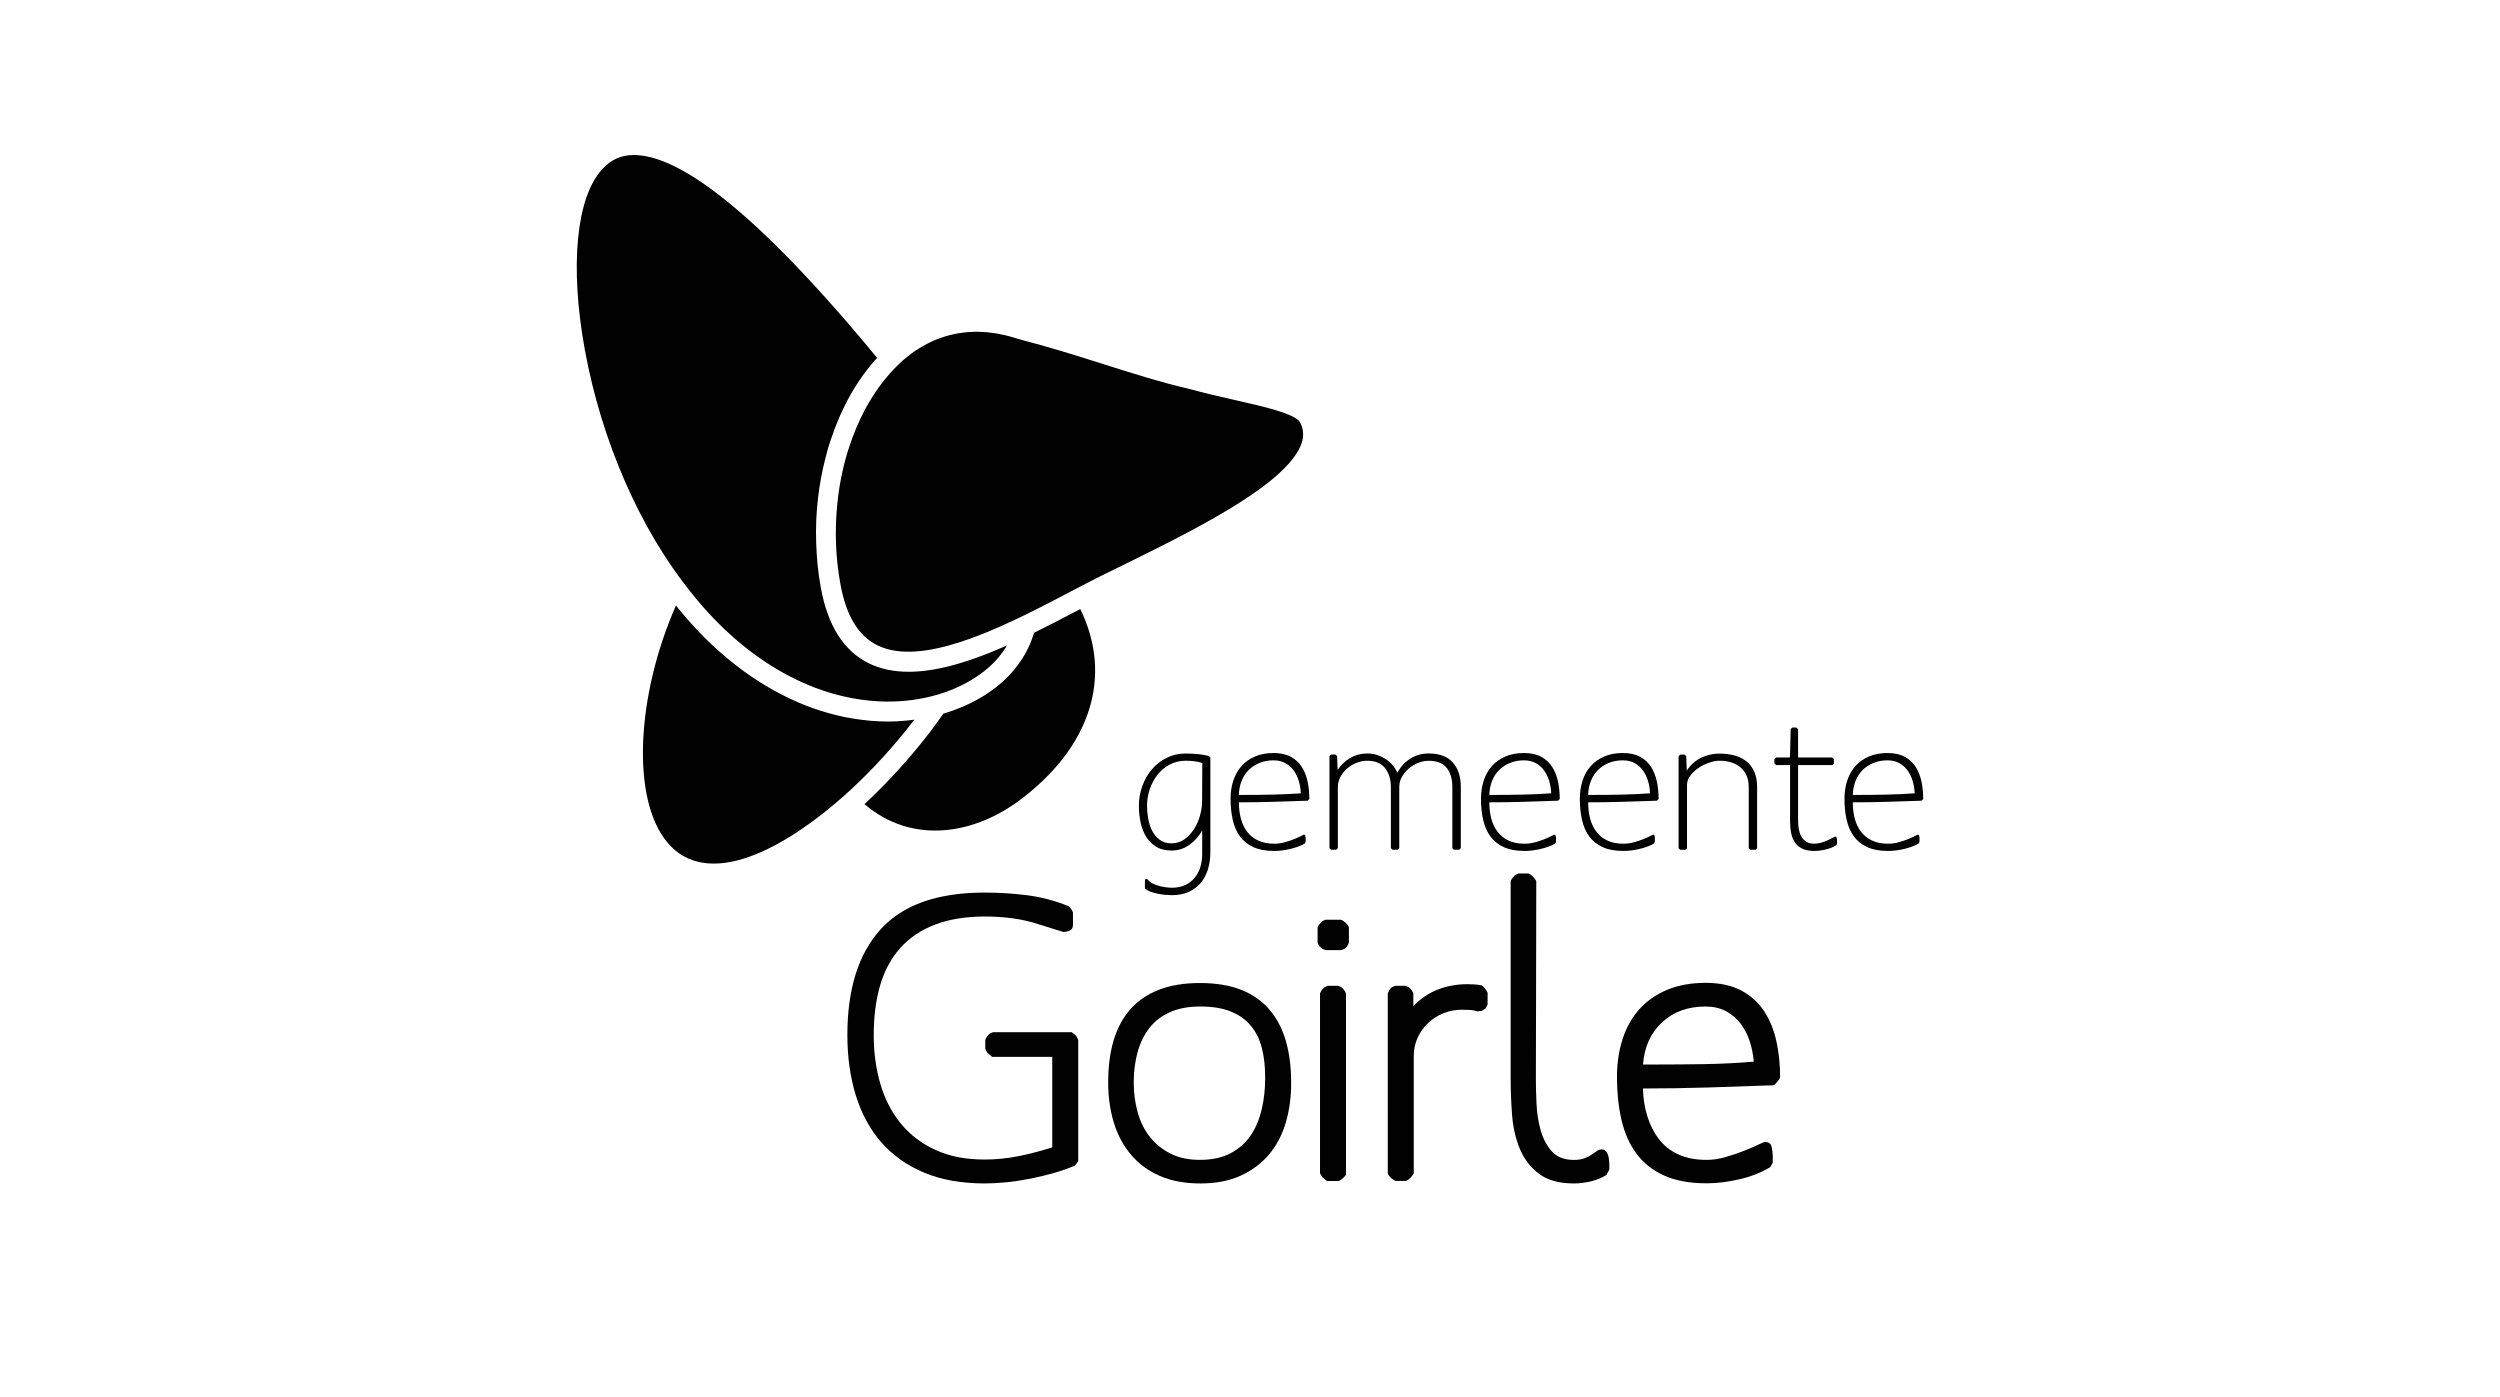 <svg xml:space="preserve" style="enable-background:new 0 0 247 138;" viewBox="0 0 247 138" y="0px" x="0px" xmlns:xlink="http://www.w3.org/1999/xlink" xmlns="http://www.w3.org/2000/svg" version="1.1">
<style type="text/css">
	.st0{fill:#010101;}
	.st1{fill:#FFFFFF;}
	.st2{fill:none;stroke:#010101;stroke-width:0.256;stroke-miterlimit:3.766;}
	.st3{fill-rule:evenodd;clip-rule:evenodd;fill:#010101;}
</style>
<g id="Layer_1">
	<g>
		<path d="M106.205,115.159c-0.616,0.268-1.298,0.506-2.042,0.721
			c-0.749,0.216-1.524,0.401-2.325,0.564c-0.801,0.158-1.589,0.281-2.364,0.361
			c-0.775,0.079-1.497,0.119-2.165,0.119c-2.298,0-4.297-0.353-5.991-1.061
			c-1.699-0.709-3.108-1.704-4.23-2.985c-1.123-1.281-1.963-2.827-2.527-4.631
			c-0.559-1.805-0.841-3.799-0.841-5.991c0-4.543,1.096-8.025,3.288-10.442
			c2.192-2.417,5.613-3.627,10.261-3.627c1.417,0,2.813,0.088,4.191,0.26
			c1.378,0.176,2.734,0.528,4.068,1.061c0.241,0.189,0.4,0.4,0.48,0.643
			v1.202c0,0.295-0.101,0.489-0.3,0.581c-0.203,0.092-0.422,0.141-0.66,0.141
			l-2.324-0.722c-0.88-0.295-1.769-0.502-2.668-0.621
			c-0.893-0.119-1.809-0.181-2.746-0.181c-1.897,0-3.539,0.269-4.93,0.801
			c-1.391,0.532-2.531,1.303-3.429,2.306c-0.898,1.004-1.558,2.223-1.985,3.667
			c-0.427,1.444-0.643,3.086-0.643,4.93c0,1.739,0.22,3.354,0.66,4.851
			c0.44,1.497,1.114,2.8,2.025,3.909c0.907,1.109,2.051,1.977,3.429,2.606
			c1.378,0.63,2.984,0.942,4.829,0.942c1.149,0,2.276-0.114,3.39-0.339
			c1.109-0.224,2.21-0.515,3.306-0.863v-8.94h-5.934l-0.48-0.401l-0.203-0.4
			v-0.88c0.079-0.242,0.242-0.454,0.48-0.643l0.282-0.119h7.779l0.44,0.361
			l0.203,0.401v11.986L106.205,115.159z" class="st0"></path>
		<path d="M127.031,110.928c-0.361,1.216-0.916,2.267-1.664,3.148
			c-0.749,0.881-1.682,1.576-2.804,2.087c-1.123,0.506-2.443,0.762-3.971,0.762
			c-1.524,0-2.853-0.246-3.989-0.74c-1.135-0.493-2.086-1.188-2.848-2.087
			c-0.762-0.893-1.33-1.95-1.703-3.165c-0.374-1.216-0.564-2.545-0.564-3.989
			c0-1.523,0.172-2.887,0.519-4.089c0.348-1.202,0.89-2.232,1.625-3.086
			c0.735-0.854,1.677-1.51,2.826-1.964c1.149-0.453,2.514-0.682,4.09-0.682
			c1.602,0,2.971,0.229,4.107,0.682c1.135,0.454,2.064,1.109,2.786,1.964
			c0.722,0.854,1.254,1.884,1.603,3.086c0.348,1.202,0.519,2.566,0.519,4.089
			C127.573,108.384,127.393,109.713,127.031,110.928z M124.685,103.59
			c-0.216-0.867-0.577-1.611-1.083-2.223c-0.506-0.617-1.171-1.088-1.985-1.422
			c-0.814-0.335-1.823-0.502-3.029-0.502c-1.175,0-2.178,0.189-3.007,0.563
			c-0.827,0.374-1.501,0.894-2.024,1.563c-0.519,0.669-0.907,1.461-1.163,2.386
			c-0.255,0.92-0.382,1.919-0.382,2.985c0,1.017,0.127,1.99,0.382,2.927
			c0.256,0.938,0.656,1.752,1.202,2.443c0.546,0.695,1.229,1.25,2.043,1.664
			c0.814,0.414,1.783,0.621,2.905,0.621c1.202,0,2.219-0.22,3.046-0.66
			c0.827-0.44,1.488-1.03,1.985-1.765c0.493-0.735,0.854-1.589,1.083-2.566
			c0.229-0.977,0.34-1.998,0.34-3.068
			C125.006,105.443,124.901,104.462,124.685,103.59z" class="st0"></path>
		<path d="M132.825,93.751l-0.322,0.119h-1.523l-0.322-0.119l-0.321-0.281
			l-0.159-0.322v-1.523c0.053-0.132,0.119-0.247,0.203-0.34
			c0.079-0.092,0.159-0.18,0.242-0.259l0.321-0.159h1.524
			c0.158,0.053,0.321,0.154,0.48,0.3c0.159,0.145,0.268,0.299,0.322,0.462
			v1.523C133.155,93.443,133.01,93.646,132.825,93.751z M132.662,116.423
			c-0.132,0.118-0.268,0.207-0.4,0.259h-1.162l-0.481-0.4l-0.202-0.361V98.162
			c0.079-0.242,0.242-0.453,0.48-0.643l0.281-0.119h1.044l0.281,0.119
			c0.242,0.19,0.401,0.4,0.48,0.643v17.921
			C132.904,116.184,132.798,116.299,132.662,116.423z" class="st0"></path>
		<path d="M146.775,99.641l-0.4,0.242l-0.4,0.04
			c-0.242-0.079-0.489-0.128-0.74-0.141c-0.255-0.013-0.515-0.022-0.784-0.022
			c-0.643,0-1.25,0.114-1.823,0.339c-0.576,0.229-1.083,0.55-1.523,0.964
			c-0.44,0.414-0.788,0.903-1.044,1.461c-0.255,0.564-0.383,1.162-0.383,1.806
			v11.586c-0.053,0.132-0.159,0.281-0.322,0.44
			c-0.158,0.159-0.308,0.268-0.44,0.322h-1.004
			c-0.158-0.053-0.321-0.155-0.48-0.3c-0.158-0.145-0.268-0.299-0.321-0.462
			V98.158c0.079-0.269,0.229-0.48,0.44-0.643l0.322-0.119h1.003l0.282,0.119
			c0.241,0.189,0.4,0.4,0.48,0.643v1.242
			c0.722-0.749,1.536-1.294,2.443-1.643c0.907-0.348,1.87-0.519,2.887-0.519
			c0.242,0,0.48,0.009,0.722,0.023c0.242,0.013,0.48,0.048,0.722,0.101
			c0.105,0.079,0.216,0.189,0.321,0.321c0.106,0.132,0.186,0.268,0.242,0.4
			v1.162L146.775,99.641z" class="st0"></path>
		<path d="M158.718,116.079c-0.454,0.295-0.969,0.506-1.545,0.643
			c-0.577,0.132-1.131,0.203-1.664,0.203c-1.471,0-2.624-0.322-3.469-0.964
			c-0.84-0.643-1.47-1.461-1.884-2.465c-0.413-1.003-0.669-2.109-0.762-3.327
			c-0.092-1.216-0.14-2.387-0.14-3.509V87.056
			c0.053-0.132,0.118-0.246,0.202-0.339c0.079-0.092,0.159-0.181,0.242-0.26
			l0.322-0.158h1.003c0.132,0.053,0.282,0.158,0.44,0.321
			c0.159,0.159,0.269,0.309,0.322,0.441c0,3.288-0.009,6.554-0.018,9.798
			c-0.013,3.249-0.022,6.516-0.022,9.804c0,0.669,0.022,1.457,0.062,2.364
			c0.04,0.907,0.172,1.778,0.4,2.606c0.229,0.827,0.595,1.532,1.101,2.104
			c0.506,0.577,1.241,0.863,2.205,0.863c0.4,0,0.74-0.053,1.021-0.159
			c0.282-0.105,0.519-0.224,0.722-0.361c0.203-0.132,0.374-0.255,0.519-0.361
			c0.145-0.105,0.313-0.158,0.502-0.158c0.185,0,0.335,0.079,0.441,0.242
			c0.105,0.158,0.18,0.348,0.22,0.563c0.04,0.216,0.062,0.44,0.062,0.682
			c0,0.216,0,0.387,0,0.519L158.718,116.079z" class="st0"></path>
		<path d="M175.613,106.861c-0.119,0.132-0.233,0.255-0.339,0.361
			c-2.166,0.079-4.323,0.155-6.476,0.22c-2.152,0.066-4.31,0.101-6.475,0.101
			c0.026,0.99,0.171,1.911,0.44,2.764c0.268,0.854,0.647,1.603,1.144,2.246
			c0.493,0.643,1.127,1.14,1.906,1.501c0.775,0.361,1.708,0.541,2.804,0.541
			c0.617,0,1.242-0.092,1.884-0.281c0.643-0.186,1.237-0.387,1.783-0.604
			c0.546-0.216,1.017-0.413,1.404-0.603c0.387-0.185,0.621-0.281,0.7-0.281
			c0.374,0,0.594,0.176,0.66,0.519c0.066,0.348,0.101,0.656,0.101,0.921v0.603
			l-0.242,0.44c-0.881,0.532-1.897,0.938-3.046,1.202
			c-1.149,0.269-2.232,0.4-3.249,0.4c-1.682,0-3.095-0.259-4.23-0.783
			c-1.136-0.519-2.043-1.25-2.725-2.184c-0.682-0.933-1.171-2.042-1.461-3.327
			c-0.295-1.281-0.44-2.686-0.44-4.209c0-1.364,0.185-2.619,0.563-3.768
			c0.374-1.149,0.929-2.131,1.664-2.945c0.735-0.814,1.651-1.449,2.747-1.907
			c1.096-0.453,2.351-0.682,3.768-0.682s2.597,0.256,3.548,0.762
			c0.947,0.506,1.703,1.198,2.267,2.065c0.558,0.867,0.964,1.862,1.202,2.985
			c0.242,1.122,0.361,2.297,0.361,3.526
			C175.82,106.593,175.737,106.725,175.613,106.861z M172.871,102.873
			c-0.216-0.656-0.515-1.237-0.903-1.744c-0.387-0.506-0.867-0.915-1.443-1.224
			c-0.577-0.308-1.25-0.462-2.025-0.462c-1.739,0-3.165,0.519-4.288,1.562
			c-1.122,1.044-1.752,2.43-1.884,4.169h1.242c1.629,0,3.253-0.014,4.869-0.04
			c1.615-0.027,3.226-0.106,4.829-0.242
			C173.219,104.202,173.083,103.524,172.871,102.873z" class="st0"></path>
		<path d="M119.359,85.841c-0.154,0.515-0.382,0.964-0.695,1.351
			c-0.313,0.383-0.704,0.687-1.18,0.912c-0.475,0.224-1.039,0.339-1.686,0.339
			c-0.172,0-0.383-0.009-0.634-0.031c-0.251-0.018-0.506-0.058-0.767-0.11
			c-0.259-0.053-0.502-0.123-0.735-0.207c-0.233-0.088-0.413-0.194-0.545-0.326
			v-0.775c0-0.105,0.053-0.159,0.158-0.159l0.119,0.058
			c0.118,0.159,0.277,0.286,0.475,0.387c0.199,0.101,0.414,0.181,0.647,0.246
			c0.233,0.066,0.458,0.11,0.686,0.141c0.224,0.027,0.423,0.04,0.595,0.04
			c0.502,0,0.938-0.088,1.312-0.268c0.37-0.181,0.682-0.418,0.933-0.727
			c0.251-0.303,0.436-0.656,0.555-1.052c0.118-0.396,0.18-0.819,0.18-1.272
			v-2.342c-0.304,0.555-0.717,1.026-1.242,1.409
			c-0.524,0.383-1.113,0.576-1.778,0.576c-0.621,0-1.14-0.127-1.549-0.387
			c-0.409-0.259-0.74-0.594-0.99-1.012c-0.251-0.418-0.432-0.89-0.537-1.417
			c-0.106-0.528-0.159-1.066-0.159-1.607c0-0.673,0.11-1.325,0.34-1.946
			c0.224-0.621,0.536-1.171,0.942-1.647c0.405-0.475,0.889-0.858,1.457-1.14
			c0.568-0.286,1.198-0.427,1.884-0.427c0.37,0,0.753,0.018,1.14,0.049
			c0.391,0.036,0.771,0.097,1.14,0.19l0.158,0.158v9.35
			C119.588,84.775,119.508,85.325,119.359,85.841z M117.977,75.209
			c-0.278-0.031-0.555-0.049-0.832-0.049c-0.581,0-1.109,0.128-1.58,0.379
			c-0.471,0.25-0.872,0.585-1.202,1.003c-0.331,0.418-0.586,0.894-0.766,1.431
			c-0.181,0.536-0.269,1.083-0.269,1.637c0,0.396,0.036,0.814,0.11,1.25
			c0.075,0.436,0.203,0.836,0.387,1.202c0.185,0.365,0.432,0.665,0.744,0.903
			c0.313,0.237,0.704,0.357,1.18,0.357c0.476,0,0.903-0.137,1.281-0.405
			c0.378-0.273,0.695-0.612,0.955-1.021c0.259-0.41,0.453-0.859,0.585-1.352
			c0.132-0.489,0.198-0.947,0.198-1.369l0.018-3.79
			C118.527,75.298,118.258,75.245,117.977,75.209z" class="st0"></path>
		<path d="M129.193,79.11c-1.14,0.04-2.272,0.075-3.395,0.11
			c-1.126,0.035-2.258,0.049-3.394,0.049c0,0.581,0.066,1.122,0.199,1.62
			c0.132,0.497,0.339,0.924,0.616,1.289c0.277,0.365,0.634,0.652,1.075,0.863
			c0.435,0.212,0.964,0.317,1.589,0.317c0.357,0,0.704-0.044,1.043-0.141
			c0.339-0.092,0.647-0.194,0.925-0.308c0.277-0.11,0.507-0.216,0.686-0.308
			c0.181-0.092,0.282-0.141,0.308-0.141c0.053,0,0.088,0.035,0.11,0.101
			c0.018,0.066,0.036,0.141,0.04,0.22c0.009,0.079,0.009,0.159,0,0.238
			c-0.004,0.079-0.009,0.141-0.009,0.18l-0.079,0.141
			c-0.199,0.119-0.427,0.224-0.687,0.317c-0.259,0.092-0.519,0.168-0.784,0.229
			c-0.264,0.062-0.528,0.105-0.793,0.141c-0.264,0.035-0.515,0.048-0.752,0.048
			c-0.819,0-1.506-0.127-2.056-0.378c-0.55-0.25-0.99-0.603-1.321-1.052
			c-0.33-0.449-0.568-0.99-0.713-1.62c-0.145-0.63-0.22-1.325-0.22-2.096
			c0-0.66,0.092-1.272,0.277-1.827c0.185-0.554,0.458-1.03,0.814-1.43
			c0.357-0.396,0.801-0.709,1.329-0.934c0.528-0.224,1.136-0.339,1.827-0.339
			c0.687,0,1.259,0.127,1.717,0.378c0.458,0.25,0.818,0.59,1.083,1.012
			c0.264,0.423,0.454,0.907,0.568,1.448c0.11,0.542,0.167,1.114,0.167,1.708
			L129.193,79.11z M128.33,77.195c-0.114-0.391-0.277-0.74-0.498-1.052
			c-0.22-0.313-0.498-0.559-0.836-0.744c-0.339-0.185-0.731-0.277-1.18-0.277
			c-0.502,0-0.964,0.088-1.378,0.259c-0.418,0.172-0.775,0.405-1.074,0.704
			c-0.3,0.3-0.528,0.66-0.696,1.083c-0.167,0.423-0.255,0.881-0.268,1.37
			h0.576c0.925,0,1.849-0.009,2.769-0.031c0.921-0.018,1.844-0.062,2.769-0.128
			C128.506,77.978,128.445,77.587,128.33,77.195z" class="st0"></path>
		<path d="M144.165,83.957h-0.515l-0.159-0.159v-6.053
			c0-0.779-0.185-1.404-0.554-1.875c-0.37-0.471-0.964-0.704-1.788-0.704
			c-0.33,0-0.669,0.066-1.012,0.198c-0.344,0.132-0.656,0.318-0.934,0.555
			c-0.277,0.237-0.506,0.511-0.686,0.823c-0.181,0.312-0.269,0.647-0.269,1.003
			v6.053l-0.158,0.159h-0.515l-0.158-0.159v-6.053c0-0.753-0.194-1.374-0.577-1.857
			c-0.383-0.485-0.972-0.726-1.765-0.726c-0.344,0-0.687,0.066-1.03,0.198
			c-0.344,0.132-0.656,0.317-0.934,0.554c-0.277,0.238-0.502,0.515-0.673,0.832
			c-0.172,0.317-0.259,0.656-0.259,1.012v6.036l-0.159,0.158h-0.515l-0.158-0.158
			v-9.09l0.158-0.159h0.436l0.159,0.159l0.057,1.369
			c0.331-0.502,0.749-0.898,1.25-1.193c0.502-0.291,1.061-0.436,1.669-0.436
			c0.621,0,1.211,0.172,1.765,0.515c0.555,0.343,0.96,0.806,1.211,1.391
			c0.317-0.581,0.744-1.048,1.281-1.391c0.536-0.344,1.14-0.515,1.818-0.515
			c1.061,0,1.853,0.295,2.382,0.885c0.528,0.59,0.793,1.395,0.793,2.413v6.053
			L144.165,83.957z" class="st0"></path>
		<path d="M153.933,79.11c-1.14,0.04-2.272,0.075-3.394,0.11
			c-1.127,0.035-2.259,0.049-3.395,0.049c0,0.581,0.066,1.122,0.199,1.62
			c0.132,0.497,0.339,0.924,0.616,1.289c0.278,0.365,0.635,0.652,1.075,0.863
			c0.436,0.212,0.964,0.317,1.589,0.317c0.357,0,0.704-0.044,1.043-0.141
			c0.34-0.092,0.647-0.194,0.925-0.308c0.277-0.11,0.507-0.216,0.686-0.308
			c0.181-0.092,0.282-0.141,0.309-0.141c0.053,0,0.088,0.035,0.109,0.101
			c0.018,0.066,0.036,0.141,0.04,0.22c0.009,0.079,0.009,0.159,0,0.238
			c-0.004,0.079-0.009,0.141-0.009,0.18l-0.079,0.141
			c-0.199,0.119-0.427,0.224-0.687,0.317c-0.259,0.092-0.519,0.168-0.784,0.229
			c-0.264,0.062-0.528,0.105-0.792,0.141c-0.264,0.035-0.515,0.048-0.753,0.048
			c-0.819,0-1.506-0.127-2.056-0.378c-0.55-0.25-0.99-0.603-1.321-1.052
			c-0.33-0.449-0.567-0.99-0.713-1.62c-0.145-0.63-0.22-1.325-0.22-2.096
			c0-0.66,0.092-1.272,0.277-1.827s0.458-1.03,0.814-1.43
			c0.357-0.396,0.801-0.709,1.329-0.934s1.136-0.339,1.827-0.339
			c0.686,0,1.259,0.127,1.716,0.378c0.458,0.25,0.819,0.59,1.083,1.012
			c0.264,0.423,0.454,0.907,0.568,1.448c0.11,0.542,0.168,1.114,0.168,1.708
			L153.933,79.11z M153.07,77.195c-0.114-0.391-0.277-0.74-0.498-1.052
			c-0.22-0.313-0.498-0.559-0.831-0.744c-0.34-0.185-0.731-0.277-1.18-0.277
			c-0.502,0-0.964,0.088-1.378,0.259c-0.419,0.172-0.776,0.405-1.075,0.704
			c-0.299,0.3-0.528,0.66-0.695,1.083c-0.168,0.423-0.255,0.881-0.269,1.37
			h0.577c0.925,0,1.849-0.009,2.769-0.031c0.92-0.018,1.844-0.062,2.769-0.128
			C153.242,77.978,153.18,77.587,153.07,77.195z" class="st0"></path>
		<path d="M163.697,79.11c-1.139,0.04-2.272,0.075-3.394,0.11
			c-1.126,0.035-2.258,0.049-3.394,0.049c0,0.581,0.066,1.122,0.199,1.62
			c0.132,0.497,0.339,0.924,0.616,1.289c0.277,0.365,0.634,0.652,1.075,0.863
			c0.435,0.212,0.964,0.317,1.589,0.317c0.357,0,0.704-0.044,1.043-0.141
			c0.339-0.092,0.647-0.194,0.925-0.308c0.277-0.11,0.506-0.216,0.686-0.308
			c0.181-0.092,0.282-0.141,0.308-0.141c0.053,0,0.088,0.035,0.11,0.101
			c0.018,0.066,0.036,0.141,0.04,0.22c0.009,0.079,0.009,0.159,0,0.238
			c-0.004,0.079-0.009,0.141-0.009,0.18l-0.079,0.141
			c-0.198,0.119-0.427,0.224-0.686,0.317c-0.26,0.092-0.519,0.168-0.784,0.229
			c-0.264,0.062-0.528,0.105-0.793,0.141c-0.264,0.035-0.515,0.048-0.753,0.048
			c-0.818,0-1.505-0.127-2.055-0.378c-0.55-0.25-0.991-0.603-1.321-1.052
			c-0.33-0.449-0.568-0.99-0.713-1.62c-0.145-0.63-0.22-1.325-0.22-2.096
			c0-0.66,0.092-1.272,0.278-1.827c0.185-0.554,0.458-1.03,0.814-1.43
			c0.357-0.396,0.801-0.709,1.329-0.934s1.135-0.339,1.827-0.339
			c0.687,0,1.259,0.127,1.717,0.378c0.458,0.25,0.818,0.59,1.083,1.012
			c0.264,0.423,0.454,0.907,0.568,1.448c0.11,0.542,0.167,1.114,0.167,1.708
			L163.697,79.11z M162.834,77.195c-0.114-0.391-0.277-0.74-0.498-1.052
			c-0.22-0.313-0.498-0.559-0.832-0.744c-0.335-0.185-0.73-0.277-1.18-0.277
			c-0.502,0-0.964,0.088-1.378,0.259c-0.418,0.172-0.775,0.405-1.074,0.704
			c-0.3,0.3-0.528,0.66-0.695,1.083c-0.168,0.423-0.256,0.881-0.269,1.37
			h0.577c0.925,0,1.848-0.009,2.769-0.031c0.92-0.018,1.844-0.062,2.768-0.128
			C163.01,77.978,162.949,77.587,162.834,77.195z" class="st0"></path>
		<path d="M173.448,83.957h-0.515l-0.159-0.159v-6.053
			c0-0.436-0.075-0.814-0.22-1.131s-0.348-0.586-0.608-0.806
			c-0.259-0.22-0.563-0.378-0.916-0.489c-0.352-0.105-0.73-0.159-1.14-0.159
			c-0.29,0-0.621,0.058-0.99,0.181c-0.37,0.119-0.722,0.286-1.052,0.506
			c-0.331,0.22-0.608,0.475-0.832,0.766c-0.224,0.29-0.339,0.608-0.339,0.955
			v6.234l-0.159,0.158h-0.515l-0.159-0.158v-9.091l0.159-0.158h0.436l0.158,0.158
			l0.058,1.431c0.357-0.555,0.818-0.977,1.391-1.259
			c0.568-0.286,1.185-0.427,1.844-0.427c0.542,0,1.044,0.062,1.497,0.19
			c0.458,0.127,0.845,0.321,1.171,0.585c0.326,0.264,0.581,0.608,0.766,1.022
			c0.186,0.418,0.278,0.915,0.278,1.496v6.054L173.448,83.957z" class="st0"></path>
		<path d="M181.407,83.516c-0.291,0.186-0.639,0.326-1.044,0.418
			c-0.404,0.093-0.77,0.141-1.101,0.141c-0.475,0-0.871-0.075-1.179-0.22
			c-0.313-0.146-0.555-0.348-0.736-0.608c-0.18-0.259-0.303-0.568-0.378-0.934
			c-0.075-0.365-0.11-0.766-0.11-1.202v-5.52h-1.369l-0.181-0.159v-0.436
			l0.159-0.158h1.369c0.027-0.463,0.045-0.929,0.049-1.4
			c0.004-0.471,0.018-0.938,0.031-1.4l0.159-0.159h0.395l0.181,0.159v2.8
			h3.354l0.181,0.158v0.436l-0.158,0.159h-3.377v5.52
			c0,0.264,0.022,0.533,0.071,0.806c0.049,0.272,0.128,0.515,0.246,0.726
			c0.119,0.212,0.282,0.383,0.489,0.515c0.207,0.132,0.467,0.199,0.784,0.199
			c0.251,0,0.494-0.036,0.726-0.11c0.233-0.075,0.441-0.15,0.626-0.237
			c0.185-0.088,0.344-0.168,0.476-0.238c0.131-0.075,0.224-0.109,0.277-0.109
			c0.053,0,0.088,0.035,0.11,0.101c0.017,0.066,0.035,0.14,0.039,0.22
			c0.005,0.079,0.005,0.159,0,0.237c-0.008,0.079-0.008,0.141-0.008,0.181
			L181.407,83.516z" class="st0"></path>
		<path d="M189.845,79.11c-1.14,0.04-2.272,0.075-3.394,0.11
			c-1.127,0.035-2.259,0.049-3.394,0.049c0,0.581,0.066,1.122,0.198,1.62
			c0.132,0.497,0.339,0.924,0.617,1.289c0.277,0.365,0.634,0.652,1.074,0.863
			c0.436,0.212,0.964,0.317,1.589,0.317c0.357,0,0.704-0.044,1.043-0.141
			c0.34-0.092,0.648-0.194,0.925-0.308c0.277-0.11,0.506-0.216,0.687-0.308
			c0.18-0.092,0.281-0.141,0.308-0.141c0.053,0,0.088,0.035,0.11,0.101
			c0.022,0.066,0.035,0.141,0.039,0.22c0.009,0.079,0.009,0.159,0,0.238
			c-0.004,0.079-0.008,0.141-0.008,0.18l-0.079,0.141
			c-0.199,0.119-0.427,0.224-0.687,0.317c-0.259,0.092-0.519,0.168-0.784,0.229
			c-0.263,0.062-0.528,0.105-0.792,0.141c-0.264,0.035-0.515,0.048-0.753,0.048
			c-0.819,0-1.506-0.127-2.056-0.378c-0.55-0.25-0.99-0.603-1.321-1.052
			c-0.33-0.449-0.567-0.99-0.713-1.62c-0.145-0.63-0.22-1.325-0.22-2.096
			c0-0.66,0.092-1.272,0.277-1.827s0.458-1.03,0.814-1.43
			c0.357-0.396,0.801-0.709,1.329-0.934c0.528-0.224,1.136-0.339,1.827-0.339
			c0.686,0,1.259,0.127,1.716,0.378c0.458,0.25,0.819,0.59,1.083,1.012
			c0.264,0.423,0.453,0.907,0.567,1.448c0.11,0.542,0.168,1.114,0.168,1.708
			L189.845,79.11z M188.982,77.195c-0.114-0.391-0.277-0.74-0.498-1.052
			c-0.22-0.313-0.497-0.559-0.831-0.744c-0.34-0.185-0.731-0.277-1.18-0.277
			c-0.502,0-0.964,0.088-1.378,0.259c-0.418,0.172-0.775,0.405-1.075,0.704
			c-0.299,0.3-0.528,0.66-0.695,1.083c-0.167,0.423-0.255,0.881-0.268,1.37
			h0.576c0.925,0,1.849-0.009,2.769-0.031c0.92-0.018,1.844-0.062,2.769-0.128
			C189.154,77.978,189.093,77.587,188.982,77.195z" class="st0"></path>
		<path d="M106.466,60.313c-1.379,0.723-2.827,1.48-4.305,2.207
			c-0.428,1.491-1.223,2.879-2.425,4.177l-0.011,0.012
			c-1.672,1.748-3.947,3.042-6.528,3.803c-0.406,0.587-0.831,1.179-1.283,1.776
			c-1.789,2.337-4.025,4.853-6.49,7.147c-0.004,0.004-0.009,0.008-0.013,0.012
			c1.14,0.977,2.415,1.696,3.812,2.136c1.581,0.497,3.276,0.6,4.99,0.333
			c0.072-0.011,0.144-0.027,0.216-0.039c0.217-0.037,0.435-0.082,0.653-0.131
			c0.148-0.034,0.297-0.068,0.445-0.108c0.131-0.034,0.262-0.075,0.393-0.114
			c0.321-0.096,0.642-0.203,0.962-0.325c0.082-0.031,0.164-0.061,0.246-0.094
			c0.203-0.081,0.406-0.167,0.608-0.258c0.065-0.029,0.13-0.062,0.195-0.093
			c0.354-0.167,0.706-0.35,1.056-0.548c0.1-0.057,0.2-0.112,0.3-0.172
			c0.176-0.104,0.351-0.213,0.525-0.325c0.131-0.085,0.261-0.174,0.391-0.264
			c0.131-0.089,0.262-0.176,0.391-0.27c7.165-5.283,9.404-12.324,6.138-19.001
			C106.642,60.221,106.557,60.265,106.466,60.313z M90.339,71.103
			c-0.84,0.11-1.693,0.185-2.564,0.185c-0.305,0-0.61-0.007-0.917-0.021
			c-2.273-0.103-4.526-0.566-6.721-1.364c-0.378-0.137-0.754-0.29-1.128-0.447
			c-0.371-0.156-0.74-0.325-1.107-0.5c-4.043-1.93-7.834-5.013-11.108-9.119
			c-0-0-0-0-0.001-0.001c-0.002-0.003-0.005-0.006-0.007-0.009
			c-3.899,8.837-4.467,19.144-0.827,23.428c0.038,0.045,0.078,0.088,0.117,0.132
			c0.086,0.097,0.173,0.194,0.263,0.284c0.143,0.141,0.29,0.278,0.445,0.402
			c0.002,0.001,0.004,0.003,0.005,0.004c0.195,0.161,0.402,0.303,0.615,0.433
			c0.04,0.024,0.08,0.047,0.12,0.07c1.15,0.658,2.541,0.876,4.123,0.667
			c0.067-0.009,0.136-0.024,0.203-0.034c0.236-0.036,0.476-0.08,0.72-0.135
			c0.296-0.069,0.596-0.147,0.903-0.243c0.013-0.004,0.025-0.007,0.038-0.011
			c2.745-0.867,5.902-2.804,9.057-5.484c0.245-0.208,0.49-0.416,0.735-0.633
			c0.242-0.214,0.483-0.435,0.725-0.658C86.208,76.036,88.358,73.691,90.339,71.103z
			 M63.926,51.998c0.191,0.347,0.389,0.69,0.588,1.032
			c0.07,0.121,0.139,0.245,0.21,0.365c0.231,0.389,0.469,0.773,0.71,1.154
			c0.042,0.067,0.083,0.135,0.125,0.202c0.288,0.451,0.582,0.893,0.881,1.326
			c0.21,0.304,0.424,0.598,0.639,0.892c0.054,0.075,0.109,0.149,0.164,0.224
			c0.041,0.058,0.082,0.116,0.124,0.173l0.104,0.139
			c0.087,0.115,0.176,0.224,0.263,0.338c0.197,0.255,0.393,0.513,0.594,0.761
			c2.746,3.445,5.863,6.117,9.174,7.936c0.35,0.192,0.702,0.377,1.057,0.55
			c0.36,0.176,0.722,0.344,1.086,0.499c2.376,1.015,4.829,1.6,7.302,1.712
			c1.75,0.075,3.452-0.102,5.035-0.494c0.495-0.123,0.979-0.265,1.447-0.43
			c0.537-0.189,1.049-0.411,1.545-0.654c1.276-0.626,2.409-1.417,3.323-2.369
			c0.461-0.499,0.862-1.023,1.197-1.584c-1.034,0.458-2.07,0.878-3.098,1.244
			c-0.433,0.154-0.865,0.3-1.294,0.432c-0.433,0.134-0.863,0.259-1.29,0.367
			c-1.394,0.353-2.749,0.559-4.031,0.559c-1.42,0-2.75-0.252-3.946-0.839
			c-2.481-1.217-4.079-3.754-4.752-7.542c-0.258-1.418-0.395-2.853-0.442-4.284
			c-0.027-0.809-0.029-1.617,0.009-2.419c0.034-0.723,0.094-1.442,0.179-2.154
			c0.149-1.257,0.379-2.49,0.678-3.689c0.089-0.356,0.176-0.713,0.277-1.062
			c0.104-0.358,0.221-0.708,0.338-1.057c1.034-3.086,2.574-5.837,4.539-7.969
			c-0.931-1.128-1.843-2.214-2.733-3.248c-0.034-0.04-0.069-0.079-0.103-0.119
			c-0.293-0.34-0.583-0.675-0.871-1.004c-0.067-0.076-0.133-0.151-0.2-0.227
			c-0.254-0.289-0.506-0.575-0.757-0.856c-0.094-0.105-0.186-0.208-0.279-0.312
			c-0.222-0.248-0.442-0.493-0.661-0.734c-0.113-0.124-0.225-0.246-0.337-0.369
			c-0.197-0.215-0.393-0.429-0.587-0.64c-0.129-0.139-0.257-0.276-0.385-0.413
			c-0.175-0.187-0.349-0.374-0.522-0.556c-0.141-0.149-0.281-0.296-0.42-0.442
			c-0.158-0.165-0.315-0.33-0.471-0.491c-0.15-0.155-0.299-0.308-0.448-0.46
			c-0.142-0.145-0.283-0.289-0.424-0.431c-0.158-0.16-0.315-0.317-0.472-0.473
			c-0.129-0.129-0.258-0.257-0.386-0.383c-0.163-0.161-0.325-0.319-0.487-0.475
			c-0.118-0.114-0.235-0.228-0.352-0.34c-0.167-0.161-0.334-0.319-0.499-0.474
			c-0.109-0.103-0.217-0.204-0.325-0.304c-0.169-0.157-0.337-0.312-0.503-0.464
			c-0.101-0.093-0.202-0.184-0.303-0.275c-0.17-0.153-0.338-0.304-0.506-0.452
			c-0.095-0.084-0.189-0.166-0.283-0.248c-0.171-0.149-0.34-0.295-0.508-0.438
			c-0.088-0.075-0.175-0.148-0.262-0.222c-0.17-0.143-0.339-0.284-0.507-0.421
			c-0.083-0.068-0.165-0.134-0.248-0.201c-0.169-0.137-0.337-0.271-0.503-0.402
			c-0.078-0.061-0.155-0.121-0.232-0.18c-0.167-0.13-0.334-0.257-0.498-0.38
			c-0.074-0.056-0.148-0.109-0.222-0.164c-0.165-0.121-0.329-0.241-0.491-0.356
			c-0.071-0.05-0.14-0.099-0.211-0.148c-0.162-0.113-0.324-0.225-0.483-0.332
			c-0.067-0.045-0.134-0.088-0.201-0.132c-0.159-0.105-0.318-0.208-0.474-0.306
			c-0.064-0.041-0.128-0.079-0.192-0.118c-0.156-0.096-0.312-0.191-0.465-0.281
			c-0.061-0.036-0.121-0.069-0.181-0.103c-0.153-0.088-0.306-0.174-0.456-0.255
			c-0.059-0.032-0.116-0.06-0.174-0.091c-0.149-0.078-0.298-0.155-0.445-0.227
			c-0.056-0.027-0.11-0.052-0.166-0.078c-0.146-0.069-0.292-0.137-0.435-0.2
			c-0.052-0.023-0.103-0.042-0.155-0.064c-0.144-0.06-0.287-0.12-0.427-0.173
			c-0.048-0.018-0.095-0.033-0.142-0.051c-0.142-0.051-0.283-0.102-0.422-0.146
			c-0.043-0.014-0.085-0.024-0.127-0.037c-0.141-0.043-0.281-0.084-0.419-0.119
			c-0.035-0.009-0.068-0.015-0.103-0.023c-0.143-0.034-0.285-0.067-0.424-0.092
			c-0.023-0.004-0.045-0.006-0.068-0.01c-0.313-0.054-0.617-0.089-0.909-0.099
			c-0.056-0.002-0.112-0.003-0.167-0.003c-1.238,0-2.248,0.443-3.083,1.352
			c-2.617,2.755-3.286,9.632-1.755,17.957c0.828,4.505,2.197,8.934,3.984,13.011
			c0.092,0.209,0.189,0.415,0.283,0.622c0.129,0.286,0.257,0.573,0.391,0.855
			c0.135,0.286,0.277,0.568,0.418,0.852c0.1,0.202,0.198,0.407,0.3,0.607
			c0.164,0.32,0.334,0.637,0.504,0.953C63.757,51.68,63.839,51.841,63.926,51.998
			z M128.44,41.73c-0.478-0.858-3.611-1.567-6.375-2.193
			c-1.486-0.337-3.023-0.684-4.588-1.119c-2.718-0.622-5.454-1.49-8.352-2.408
			c-2.673-0.847-5.437-1.724-8.539-2.524l-0.067-0.02
			c-0.343-0.115-0.684-0.215-1.022-0.301c-0.082-0.021-0.16-0.033-0.241-0.052
			c-0.25-0.059-0.5-0.116-0.748-0.159c-0.161-0.028-0.315-0.043-0.473-0.064
			c-0.169-0.023-0.339-0.05-0.506-0.065c-0.149-0.014-0.292-0.017-0.438-0.025
			c-0.174-0.009-0.349-0.021-0.522-0.023c-0.03-0-0.06-0.004-0.09-0.004
			c-0.102,0-0.202,0.011-0.303,0.014c-0.183,0.005-0.367,0.01-0.548,0.025
			c-0.127,0.01-0.25,0.025-0.374,0.039c-0.182,0.021-0.363,0.044-0.542,0.074
			c-0.121,0.02-0.24,0.043-0.358,0.067c-0.182,0.037-0.363,0.08-0.543,0.126
			c-0.11,0.029-0.22,0.056-0.328,0.088c-0.21,0.062-0.419,0.133-0.626,0.208
			c-0.07,0.026-0.143,0.047-0.212,0.074c-0.261,0.102-0.519,0.217-0.775,0.34
			c-0.091,0.044-0.179,0.092-0.268,0.138c-0.18,0.093-0.358,0.191-0.535,0.294
			c-0.085,0.05-0.171,0.1-0.254,0.151c-0.241,0.15-0.48,0.308-0.715,0.479
			c-0.039,0.028-0.075,0.058-0.113,0.086c-0.223,0.166-0.442,0.341-0.659,0.526
			c-0.002,0.001-0.003,0.002-0.005,0.004c-0.023,0.02-0.048,0.037-0.071,0.057
			c-0.011,0.01-0.022,0.022-0.033,0.032c-0.21,0.183-0.411,0.384-0.612,0.582
			c-0.234,0.23-0.462,0.471-0.684,0.719c-1.529,1.712-2.765,3.849-3.663,6.246
			c-0.122,0.326-0.238,0.655-0.347,0.99c-0.11,0.337-0.221,0.674-0.318,1.019
			c-0.137,0.489-0.261,0.985-0.371,1.488c-0.111,0.505-0.207,1.016-0.29,1.532
			c-0.09,0.565-0.16,1.138-0.217,1.714c-0.248,2.543-0.164,5.175,0.305,7.754
			l0.001,0.004c0.565,3.18,1.768,5.182,3.681,6.12
			c2.168,1.063,5.137,0.666,8.295-0.37c0.404-0.133,0.81-0.274,1.218-0.426
			c0.402-0.15,0.805-0.306,1.209-0.472c1.012-0.414,2.027-0.867,3.028-1.344
			c0.343-0.163,0.683-0.328,1.022-0.495c0.357-0.176,0.71-0.352,1.06-0.529
			c1.044-0.528,2.06-1.058,3.016-1.559c0.075-0.04,0.145-0.076,0.22-0.115
			c0.011-0.006,0.022-0.012,0.034-0.018c0.288-0.151,0.568-0.297,0.848-0.443
			c-0-0-0-0-0-0l0.054-0.028
			c0.025-0.013,0.048-0.025,0.073-0.038c0.197-0.102,0.393-0.204,0.585-0.303
			c0.052-0.027,0.104-0.054,0.156-0.081c0.256-0.132,0.505-0.258,0.752-0.382
			c0.12-0.061,0.25-0.128,0.367-0.187c0.723-0.36,1.486-0.734,2.274-1.122
			c0.399-0.196,0.807-0.396,1.221-0.6c6.776-3.342,15.294-7.712,16.494-11.551
			c0.094-0.301,0.126-0.585,0.119-0.862
			C128.738,42.46,128.643,42.095,128.44,41.73z" class="st0"></path>
	</g>
</g>
<g id="Layer_2">
</g>
</svg>
